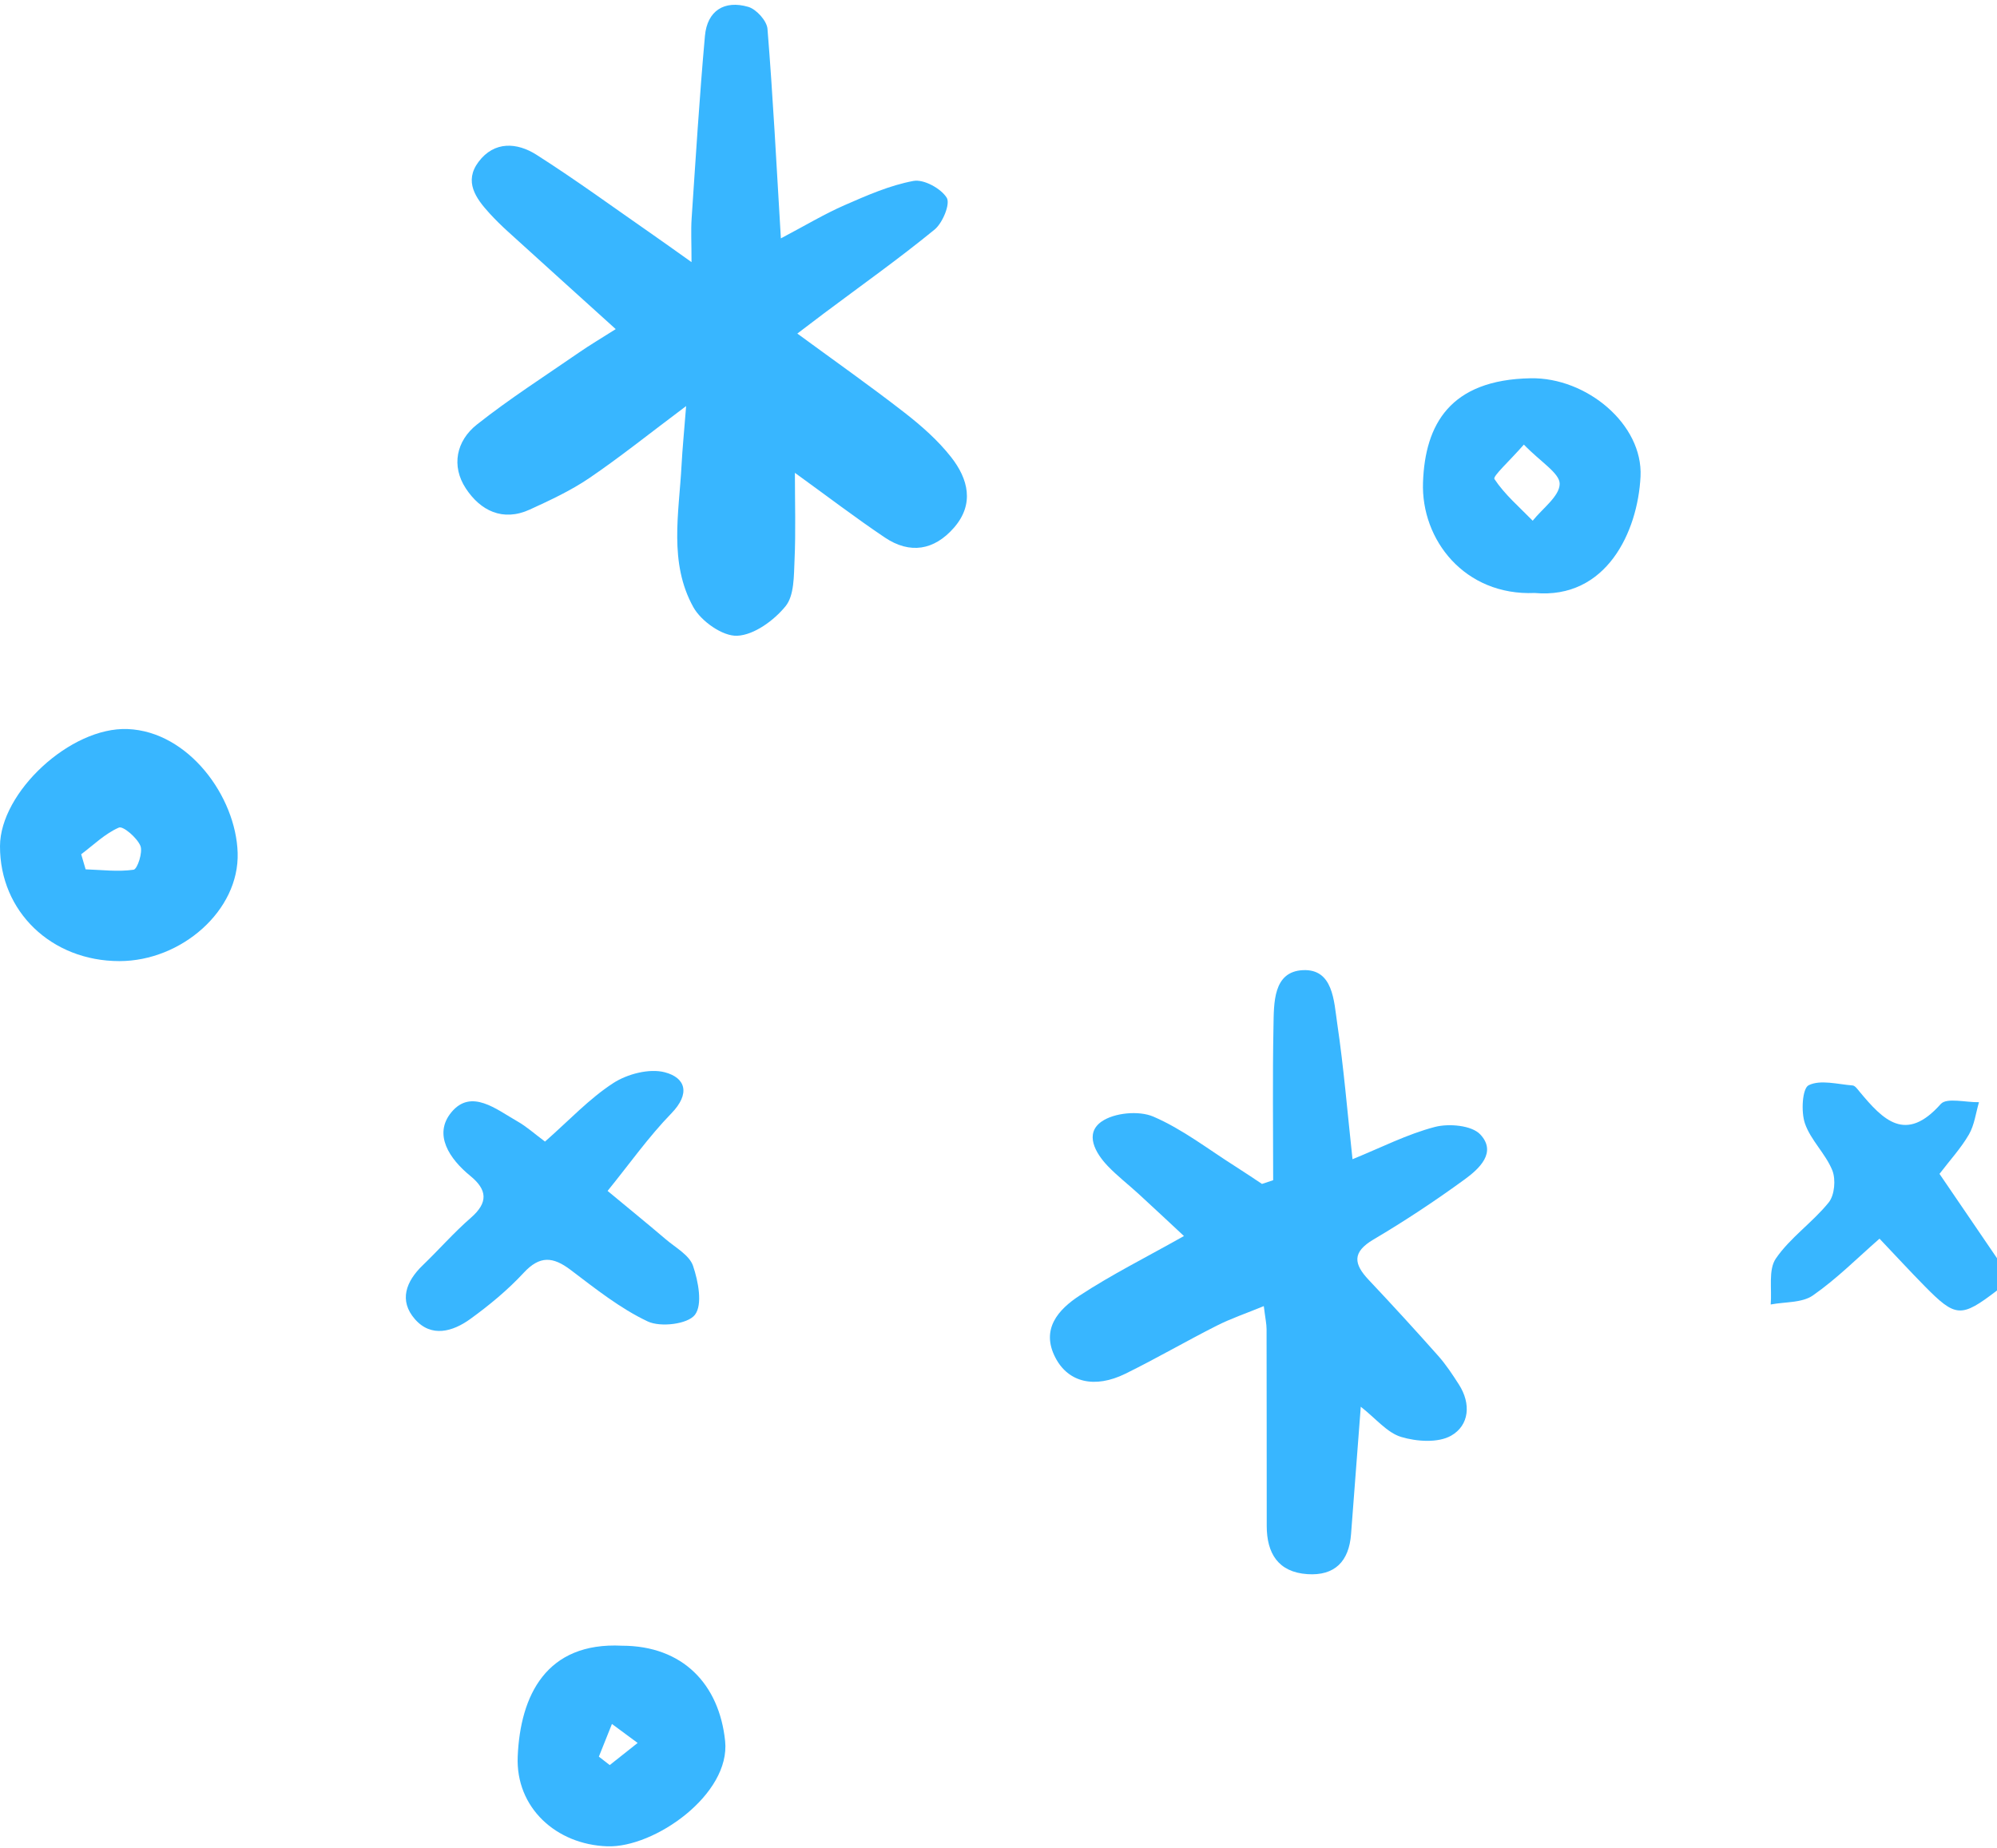 <?xml version="1.0" encoding="UTF-8" standalone="no"?><svg xmlns="http://www.w3.org/2000/svg" xmlns:xlink="http://www.w3.org/1999/xlink" fill="#000000" height="462.8" preserveAspectRatio="xMidYMid meet" version="1" viewBox="-0.0 -1.2 500.0 462.8" width="500" zoomAndPan="magnify"><g><g id="change1_1"><path d="M500,321.985c-8.998,6.877-10.329,6.819-18.169-1.154c-3.581-3.641-7.043-7.398-11.248-11.828 c-5.404,4.713-10.657,10.025-16.686,14.222c-2.723,1.896-6.991,1.576-10.559,2.261 c0.336-3.9-0.635-8.692,1.29-11.506c3.587-5.244,9.213-9.053,13.243-14.059c1.467-1.822,1.808-5.762,0.896-8.024 c-1.681-4.167-5.41-7.551-6.857-11.753c-1.004-2.915-0.665-8.772,0.933-9.563 c2.949-1.46,7.27-0.237,11.005,0.054c0.63,0.049,1.256,0.974,1.769,1.589 c5.833,7.001,11.498,12.993,20.299,3.059c1.478-1.669,6.299-0.378,9.575-0.456 c-0.805,2.72-1.141,5.712-2.525,8.097c-1.993,3.434-4.747,6.427-7.362,9.852 c4.803,7.047,9.6,14.084,14.396,21.12C500,316.593,500,319.289,500,321.985z" fill="#38b6ff"/></g><g id="change2_1"><path d="M154.163,81.223c-9.565-8.652-18.301-16.536-27.009-24.45 c-1.595-1.449-3.14-2.965-4.593-4.555c-3.428-3.752-6.454-7.949-2.746-12.887 c3.96-5.274,9.669-4.857,14.51-1.771c9.964,6.351,19.517,13.347,29.23,20.091 c2.594,1.801,5.154,3.649,9.585,6.792c0-4.9-0.175-7.949,0.029-10.973c1.026-15.229,1.969-30.467,3.329-45.668 c0.566-6.324,4.863-9.028,10.852-7.281c2.032,0.593,4.645,3.487,4.809,5.506 c1.374,16.942,2.241,33.926,3.354,52.468c6.154-3.245,10.909-6.111,15.954-8.316 c5.592-2.444,11.321-4.972,17.249-6.069c2.57-0.475,6.864,1.87,8.323,4.212 c0.947,1.52-1.022,6.316-3.05,7.975c-8.936,7.306-18.371,14.004-27.62,20.928 c-1.903,1.425-3.789,2.873-6.737,5.11c9.453,6.936,18.333,13.187,26.894,19.847 c4.224,3.286,8.358,6.938,11.636,11.126c4.223,5.395,5.88,11.675,0.708,17.623 c-4.947,5.689-11.03,6.716-17.334,2.477c-7.301-4.909-14.305-10.261-22.512-16.198 c0,7.687,0.23,14.772-0.09,21.832c-0.18,3.961-0.051,8.873-2.251,11.575c-2.902,3.566-7.871,7.208-12.105,7.398 c-3.639,0.164-9.014-3.628-10.971-7.145c-6.202-11.143-3.6-23.551-2.964-35.571 c0.219-4.139,0.633-8.268,1.147-14.807c-9.369,7.026-16.601,12.84-24.252,18.04 c-4.614,3.136-9.778,5.536-14.876,7.873c-6.801,3.118-12.397,0.246-16.026-5.278 c-3.714-5.652-2.383-11.932,2.772-16.01c8.201-6.487,17.054-12.153,25.672-18.108 C147.72,85.183,150.495,83.55,154.163,81.223z" fill="#38b6ff"/></g><g id="change2_2"><path d="M318.77,294.357c0-12.842-0.172-25.687,0.078-38.524c0.113-5.804-0.136-13.691,7.332-14.072 c7.65-0.391,7.803,7.803,8.63,13.376c1.639,11.04,2.543,22.19,3.825,33.969 c7.203-2.926,13.711-6.28,20.624-8.081c3.515-0.916,9.225-0.408,11.363,1.873c4.224,4.505-0.274,8.612-3.891,11.25 c-7.367,5.373-15.002,10.431-22.852,15.069c-5.415,3.199-4.928,6.146-1.181,10.12 c5.899,6.256,11.705,12.602,17.412,19.033c1.943,2.19,3.576,4.682,5.163,7.156 c3.097,4.827,2.609,10.216-1.945,12.815c-3.257,1.858-8.634,1.489-12.521,0.315 c-3.506-1.059-6.274-4.562-10.103-7.564c-0.872,11.404-1.667,21.659-2.434,31.915 c-0.508,6.796-4.07,10.487-10.955,10.011c-7.295-0.505-10.15-5.216-10.156-12.07 c-0.015-16.43-0.003-32.86-0.041-49.289c-0.003-1.306-0.303-2.612-0.693-5.764 c-4.412,1.813-8.232,3.103-11.793,4.905c-7.679,3.886-15.131,8.227-22.852,12.023 c-7.646,3.759-14.278,2.235-17.527-4.003c-3.736-7.175,0.766-12.09,5.989-15.52 c8.035-5.276,16.694-9.602,26.193-14.953c-4.039-3.758-7.649-7.151-11.3-10.5 c-2.571-2.358-5.355-4.504-7.761-7.015c-3.18-3.319-5.851-8.145-1.58-11.143 c3.18-2.231,9.364-2.803,12.977-1.249c7.32,3.147,13.811,8.225,20.628,12.533c2.216,1.401,4.381,2.882,6.569,4.326 C316.902,294.984,317.836,294.671,318.77,294.357z" fill="#38b6ff"/></g><g id="change1_2"><path d="M136.456,284.689c6.078-5.346,11.092-10.758,17.092-14.65 c3.517-2.282,9.016-3.716,12.888-2.708c5.266,1.37,6.441,5.366,1.674,10.275 c-5.72,5.889-10.508,12.683-15.985,19.438c5.168,4.287,9.921,8.153,14.583,12.127 c2.445,2.084,5.901,3.959,6.81,6.637c1.317,3.88,2.439,9.707,0.472,12.267 c-1.805,2.348-8.615,3.165-11.806,1.661c-6.939-3.27-13.138-8.24-19.331-12.922 c-4.399-3.325-7.699-3.623-11.736,0.737c-3.986,4.303-8.607,8.12-13.371,11.57 c-4.365,3.16-9.769,4.735-13.869,0.032c-4.04-4.635-2.246-9.436,1.961-13.484 c4.071-3.917,7.807-8.204,12.06-11.904c4.378-3.808,4.123-7.001-0.155-10.49 c-5.219-4.255-9.304-10.362-4.745-15.906c4.982-6.059,11.29-0.726,16.548,2.255 C131.841,280.925,133.843,282.748,136.456,284.689z" fill="#38b6ff"/></g><g id="change3_1"><path d="M0,210.705c0.039-13.505,17.648-29.893,31.951-29.327 c15.241,0.604,27.118,16.895,27.552,30.996c0.446,14.484-14.128,27.116-29.586,27.119 C12.872,239.497-0.048,227.065,0,210.705z M20.33,212.734c0.369,1.258,0.738,2.517,1.107,3.776 c4.021,0.131,8.1,0.663,12.019,0.096c0.927-0.134,2.361-4.402,1.697-5.987c-0.855-2.04-4.337-5.018-5.378-4.568 C26.311,207.55,23.433,210.401,20.33,212.734z" fill="#38b6ff"/></g><g id="change3_2"><path d="M384.236,147.305c-17.525,0.728-28.469-13.308-27.949-27.724 c0.524-14.513,6.779-25.685,26.936-26.05c14.047-0.255,28.173,11.56,27.527,24.605 C410.065,131.946,402.225,148.924,384.236,147.305z M381.538,110.14c-3.619,4.146-7.832,7.925-7.373,8.621 c2.572,3.893,6.272,7.042,9.586,10.445c2.436-3.067,6.702-6.104,6.753-9.21 C390.549,117.314,385.799,114.554,381.538,110.14z" fill="#38b6ff"/></g><g id="change3_3"><path d="M155.72,410.941c15.259,0.008,24.353,9.675,25.831,23.853 c1.395,13.379-17.69,26.791-29.5,26.385c-12.803-0.441-22.971-9.691-22.43-22.498 C130.268,423.398,136.756,409.984,155.72,410.941z M149.942,438.721c0.907,0.703,1.813,1.406,2.72,2.11 c2.329-1.846,4.658-3.692,6.988-5.538c-2.145-1.585-4.29-3.17-6.436-4.756 C152.124,433.265,151.033,435.993,149.942,438.721z" fill="#38b6ff"/></g></g></svg>